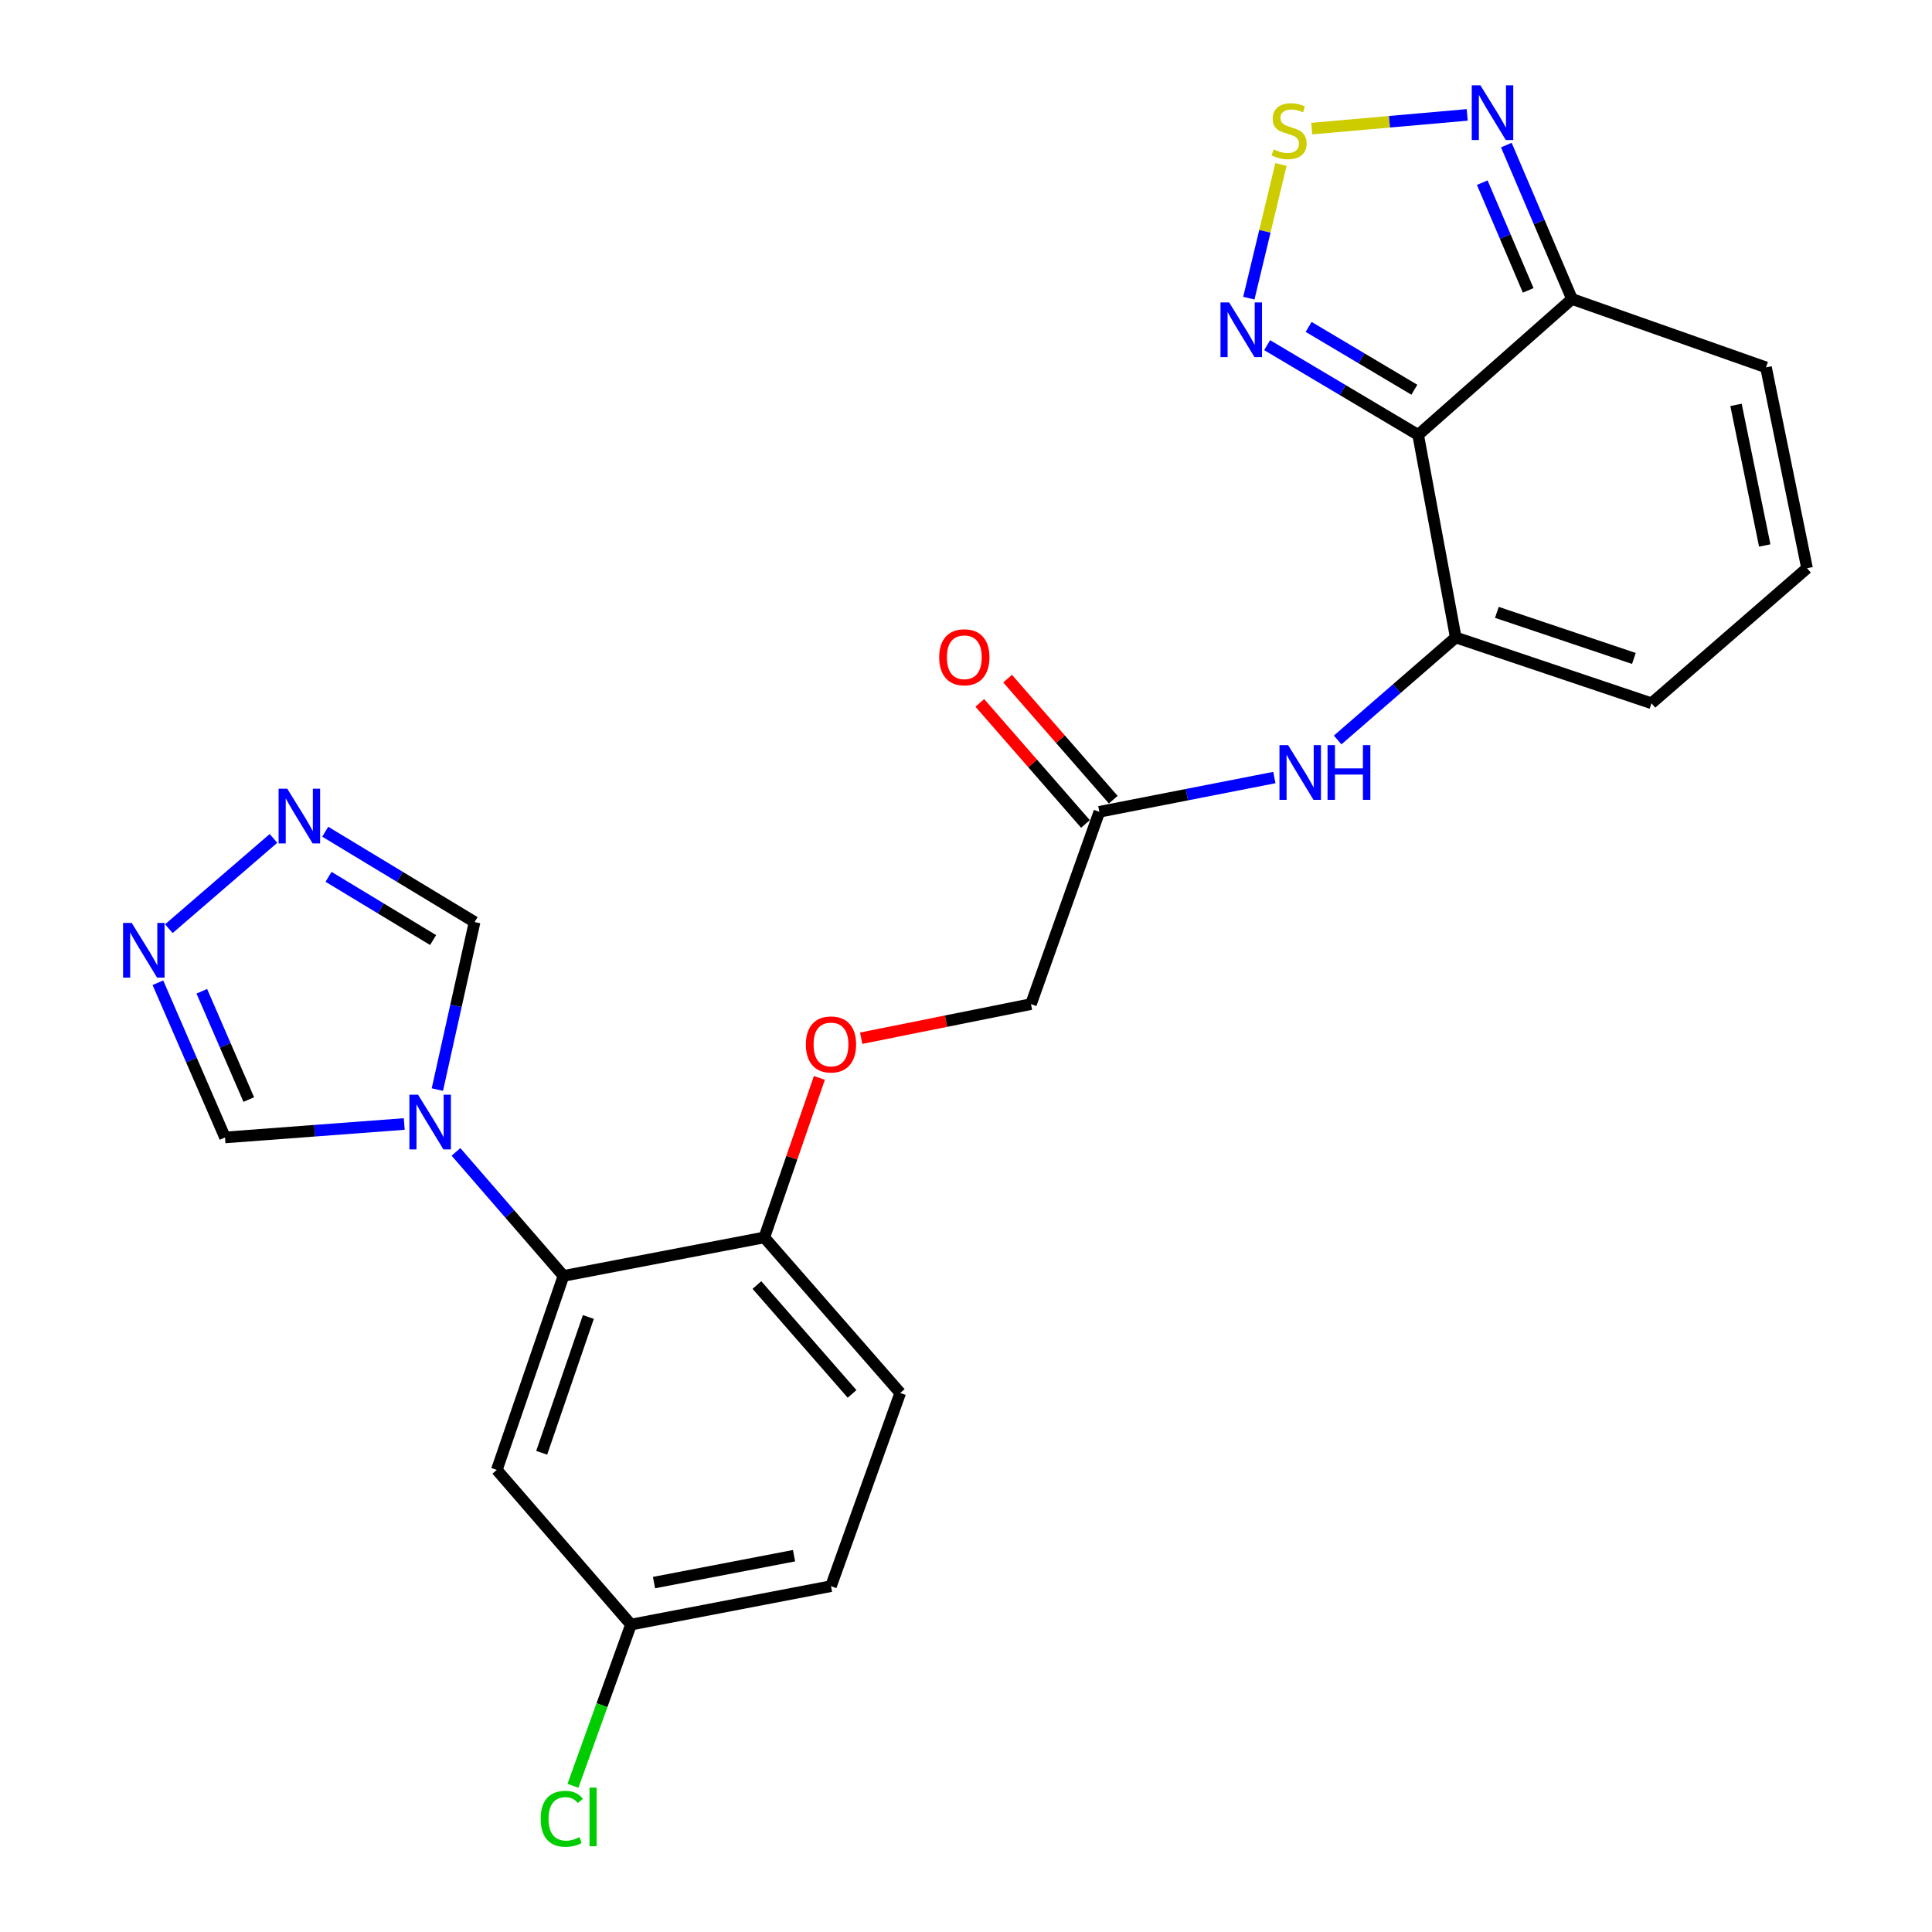 <?xml version='1.0' encoding='iso-8859-1'?>
<svg version='1.1' baseProfile='full'
              xmlns='http://www.w3.org/2000/svg'
                      xmlns:rdkit='http://www.rdkit.org/xml'
                      xmlns:xlink='http://www.w3.org/1999/xlink'
                  xml:space='preserve'
width='1000px' height='1000px' viewBox='0 0 1000 1000'>
<!-- END OF HEADER -->
<rect style='opacity:1.0;fill:#FFFFFF;stroke:none' width='1000' height='1000' x='0' y='0'> </rect>
<path class='bond-0' d='M 734.035,225.103 L 753.489,329.945' style='fill:none;fill-rule:evenodd;stroke:#000000;stroke-width:6px;stroke-linecap:butt;stroke-linejoin:miter;stroke-opacity:1' />
<path class='bond-3' d='M 734.035,225.103 L 694.951,201.878' style='fill:none;fill-rule:evenodd;stroke:#000000;stroke-width:6px;stroke-linecap:butt;stroke-linejoin:miter;stroke-opacity:1' />
<path class='bond-3' d='M 694.951,201.878 L 655.866,178.653' style='fill:none;fill-rule:evenodd;stroke:#0000FF;stroke-width:6px;stroke-linecap:butt;stroke-linejoin:miter;stroke-opacity:1' />
<path class='bond-3' d='M 732.063,201.722 L 704.704,185.465' style='fill:none;fill-rule:evenodd;stroke:#000000;stroke-width:6px;stroke-linecap:butt;stroke-linejoin:miter;stroke-opacity:1' />
<path class='bond-3' d='M 704.704,185.465 L 677.345,169.207' style='fill:none;fill-rule:evenodd;stroke:#0000FF;stroke-width:6px;stroke-linecap:butt;stroke-linejoin:miter;stroke-opacity:1' />
<path class='bond-4' d='M 734.035,225.103 L 813.653,154.757' style='fill:none;fill-rule:evenodd;stroke:#000000;stroke-width:6px;stroke-linecap:butt;stroke-linejoin:miter;stroke-opacity:1' />
<path class='bond-9' d='M 753.489,329.945 L 722.929,356.478' style='fill:none;fill-rule:evenodd;stroke:#000000;stroke-width:6px;stroke-linecap:butt;stroke-linejoin:miter;stroke-opacity:1' />
<path class='bond-9' d='M 722.929,356.478 L 692.369,383.01' style='fill:none;fill-rule:evenodd;stroke:#0000FF;stroke-width:6px;stroke-linecap:butt;stroke-linejoin:miter;stroke-opacity:1' />
<path class='bond-15' d='M 753.489,329.945 L 854.808,364.015' style='fill:none;fill-rule:evenodd;stroke:#000000;stroke-width:6px;stroke-linecap:butt;stroke-linejoin:miter;stroke-opacity:1' />
<path class='bond-15' d='M 774.772,316.958 L 845.696,340.807' style='fill:none;fill-rule:evenodd;stroke:#000000;stroke-width:6px;stroke-linecap:butt;stroke-linejoin:miter;stroke-opacity:1' />
<path class='bond-1' d='M 236.016,596.205 L 263.834,628.303' style='fill:none;fill-rule:evenodd;stroke:#0000FF;stroke-width:6px;stroke-linecap:butt;stroke-linejoin:miter;stroke-opacity:1' />
<path class='bond-1' d='M 263.834,628.303 L 291.652,660.401' style='fill:none;fill-rule:evenodd;stroke:#000000;stroke-width:6px;stroke-linecap:butt;stroke-linejoin:miter;stroke-opacity:1' />
<path class='bond-10' d='M 226.378,563.961 L 236.013,520.604' style='fill:none;fill-rule:evenodd;stroke:#0000FF;stroke-width:6px;stroke-linecap:butt;stroke-linejoin:miter;stroke-opacity:1' />
<path class='bond-10' d='M 236.013,520.604 L 245.649,477.247' style='fill:none;fill-rule:evenodd;stroke:#000000;stroke-width:6px;stroke-linecap:butt;stroke-linejoin:miter;stroke-opacity:1' />
<path class='bond-11' d='M 209.24,581.778 L 162.852,585.258' style='fill:none;fill-rule:evenodd;stroke:#0000FF;stroke-width:6px;stroke-linecap:butt;stroke-linejoin:miter;stroke-opacity:1' />
<path class='bond-11' d='M 162.852,585.258 L 116.464,588.739' style='fill:none;fill-rule:evenodd;stroke:#000000;stroke-width:6px;stroke-linecap:butt;stroke-linejoin:miter;stroke-opacity:1' />
<path class='bond-2' d='M 663.019,85.128 L 654.707,119.728' style='fill:none;fill-rule:evenodd;stroke:#CCCC00;stroke-width:6px;stroke-linecap:butt;stroke-linejoin:miter;stroke-opacity:1' />
<path class='bond-2' d='M 654.707,119.728 L 646.394,154.329' style='fill:none;fill-rule:evenodd;stroke:#0000FF;stroke-width:6px;stroke-linecap:butt;stroke-linejoin:miter;stroke-opacity:1' />
<path class='bond-25' d='M 678.953,66.564 L 719.192,63.017' style='fill:none;fill-rule:evenodd;stroke:#CCCC00;stroke-width:6px;stroke-linecap:butt;stroke-linejoin:miter;stroke-opacity:1' />
<path class='bond-25' d='M 719.192,63.017 L 759.43,59.47' style='fill:none;fill-rule:evenodd;stroke:#0000FF;stroke-width:6px;stroke-linecap:butt;stroke-linejoin:miter;stroke-opacity:1' />
<path class='bond-6' d='M 813.653,154.757 L 796.664,114.927' style='fill:none;fill-rule:evenodd;stroke:#000000;stroke-width:6px;stroke-linecap:butt;stroke-linejoin:miter;stroke-opacity:1' />
<path class='bond-6' d='M 796.664,114.927 L 779.676,75.097' style='fill:none;fill-rule:evenodd;stroke:#0000FF;stroke-width:6px;stroke-linecap:butt;stroke-linejoin:miter;stroke-opacity:1' />
<path class='bond-6' d='M 790.994,150.299 L 779.102,122.418' style='fill:none;fill-rule:evenodd;stroke:#000000;stroke-width:6px;stroke-linecap:butt;stroke-linejoin:miter;stroke-opacity:1' />
<path class='bond-6' d='M 779.102,122.418 L 767.21,94.537' style='fill:none;fill-rule:evenodd;stroke:#0000FF;stroke-width:6px;stroke-linecap:butt;stroke-linejoin:miter;stroke-opacity:1' />
<path class='bond-17' d='M 813.653,154.757 L 914.081,190.153' style='fill:none;fill-rule:evenodd;stroke:#000000;stroke-width:6px;stroke-linecap:butt;stroke-linejoin:miter;stroke-opacity:1' />
<path class='bond-5' d='M 291.652,660.401 L 395.603,640.491' style='fill:none;fill-rule:evenodd;stroke:#000000;stroke-width:6px;stroke-linecap:butt;stroke-linejoin:miter;stroke-opacity:1' />
<path class='bond-12' d='M 291.652,660.401 L 257.147,760.819' style='fill:none;fill-rule:evenodd;stroke:#000000;stroke-width:6px;stroke-linecap:butt;stroke-linejoin:miter;stroke-opacity:1' />
<path class='bond-12' d='M 304.533,681.668 L 280.379,751.961' style='fill:none;fill-rule:evenodd;stroke:#000000;stroke-width:6px;stroke-linecap:butt;stroke-linejoin:miter;stroke-opacity:1' />
<path class='bond-7' d='M 168.337,430.494 L 206.993,453.87' style='fill:none;fill-rule:evenodd;stroke:#0000FF;stroke-width:6px;stroke-linecap:butt;stroke-linejoin:miter;stroke-opacity:1' />
<path class='bond-7' d='M 206.993,453.87 L 245.649,477.247' style='fill:none;fill-rule:evenodd;stroke:#000000;stroke-width:6px;stroke-linecap:butt;stroke-linejoin:miter;stroke-opacity:1' />
<path class='bond-7' d='M 170.054,453.845 L 197.113,470.208' style='fill:none;fill-rule:evenodd;stroke:#0000FF;stroke-width:6px;stroke-linecap:butt;stroke-linejoin:miter;stroke-opacity:1' />
<path class='bond-7' d='M 197.113,470.208 L 224.172,486.572' style='fill:none;fill-rule:evenodd;stroke:#000000;stroke-width:6px;stroke-linecap:butt;stroke-linejoin:miter;stroke-opacity:1' />
<path class='bond-28' d='M 141.549,433.958 L 87.394,480.684' style='fill:none;fill-rule:evenodd;stroke:#0000FF;stroke-width:6px;stroke-linecap:butt;stroke-linejoin:miter;stroke-opacity:1' />
<path class='bond-8' d='M 81.726,508.663 L 99.095,548.701' style='fill:none;fill-rule:evenodd;stroke:#0000FF;stroke-width:6px;stroke-linecap:butt;stroke-linejoin:miter;stroke-opacity:1' />
<path class='bond-8' d='M 99.095,548.701 L 116.464,588.739' style='fill:none;fill-rule:evenodd;stroke:#000000;stroke-width:6px;stroke-linecap:butt;stroke-linejoin:miter;stroke-opacity:1' />
<path class='bond-8' d='M 104.453,513.076 L 116.611,541.102' style='fill:none;fill-rule:evenodd;stroke:#0000FF;stroke-width:6px;stroke-linecap:butt;stroke-linejoin:miter;stroke-opacity:1' />
<path class='bond-8' d='M 116.611,541.102 L 128.769,569.129' style='fill:none;fill-rule:evenodd;stroke:#000000;stroke-width:6px;stroke-linecap:butt;stroke-linejoin:miter;stroke-opacity:1' />
<path class='bond-13' d='M 659.602,402.457 L 614.311,411.324' style='fill:none;fill-rule:evenodd;stroke:#0000FF;stroke-width:6px;stroke-linecap:butt;stroke-linejoin:miter;stroke-opacity:1' />
<path class='bond-13' d='M 614.311,411.324 L 569.019,420.191' style='fill:none;fill-rule:evenodd;stroke:#000000;stroke-width:6px;stroke-linecap:butt;stroke-linejoin:miter;stroke-opacity:1' />
<path class='bond-27' d='M 257.147,760.819 L 326.592,840.882' style='fill:none;fill-rule:evenodd;stroke:#000000;stroke-width:6px;stroke-linecap:butt;stroke-linejoin:miter;stroke-opacity:1' />
<path class='bond-19' d='M 576.211,413.913 L 548.867,382.585' style='fill:none;fill-rule:evenodd;stroke:#000000;stroke-width:6px;stroke-linecap:butt;stroke-linejoin:miter;stroke-opacity:1' />
<path class='bond-19' d='M 548.867,382.585 L 521.523,351.257' style='fill:none;fill-rule:evenodd;stroke:#FF0000;stroke-width:6px;stroke-linecap:butt;stroke-linejoin:miter;stroke-opacity:1' />
<path class='bond-19' d='M 561.827,426.468 L 534.483,395.14' style='fill:none;fill-rule:evenodd;stroke:#000000;stroke-width:6px;stroke-linecap:butt;stroke-linejoin:miter;stroke-opacity:1' />
<path class='bond-19' d='M 534.483,395.14 L 507.139,363.812' style='fill:none;fill-rule:evenodd;stroke:#FF0000;stroke-width:6px;stroke-linecap:butt;stroke-linejoin:miter;stroke-opacity:1' />
<path class='bond-22' d='M 569.019,420.191 L 533.634,519.728' style='fill:none;fill-rule:evenodd;stroke:#000000;stroke-width:6px;stroke-linecap:butt;stroke-linejoin:miter;stroke-opacity:1' />
<path class='bond-14' d='M 395.603,640.491 L 409.856,599.207' style='fill:none;fill-rule:evenodd;stroke:#000000;stroke-width:6px;stroke-linecap:butt;stroke-linejoin:miter;stroke-opacity:1' />
<path class='bond-14' d='M 409.856,599.207 L 424.109,557.923' style='fill:none;fill-rule:evenodd;stroke:#FF0000;stroke-width:6px;stroke-linecap:butt;stroke-linejoin:miter;stroke-opacity:1' />
<path class='bond-20' d='M 395.603,640.491 L 465.96,721' style='fill:none;fill-rule:evenodd;stroke:#000000;stroke-width:6px;stroke-linecap:butt;stroke-linejoin:miter;stroke-opacity:1' />
<path class='bond-20' d='M 391.779,665.131 L 441.03,721.487' style='fill:none;fill-rule:evenodd;stroke:#000000;stroke-width:6px;stroke-linecap:butt;stroke-linejoin:miter;stroke-opacity:1' />
<path class='bond-26' d='M 854.808,364.015 L 935.317,294.114' style='fill:none;fill-rule:evenodd;stroke:#000000;stroke-width:6px;stroke-linecap:butt;stroke-linejoin:miter;stroke-opacity:1' />
<path class='bond-16' d='M 935.317,294.114 L 914.081,190.153' style='fill:none;fill-rule:evenodd;stroke:#000000;stroke-width:6px;stroke-linecap:butt;stroke-linejoin:miter;stroke-opacity:1' />
<path class='bond-16' d='M 913.425,282.341 L 898.56,209.568' style='fill:none;fill-rule:evenodd;stroke:#000000;stroke-width:6px;stroke-linecap:butt;stroke-linejoin:miter;stroke-opacity:1' />
<path class='bond-18' d='M 445.758,537.377 L 489.696,528.553' style='fill:none;fill-rule:evenodd;stroke:#FF0000;stroke-width:6px;stroke-linecap:butt;stroke-linejoin:miter;stroke-opacity:1' />
<path class='bond-18' d='M 489.696,528.553 L 533.634,519.728' style='fill:none;fill-rule:evenodd;stroke:#000000;stroke-width:6px;stroke-linecap:butt;stroke-linejoin:miter;stroke-opacity:1' />
<path class='bond-23' d='M 465.96,721 L 430.118,820.993' style='fill:none;fill-rule:evenodd;stroke:#000000;stroke-width:6px;stroke-linecap:butt;stroke-linejoin:miter;stroke-opacity:1' />
<path class='bond-21' d='M 326.592,840.882 L 430.118,820.993' style='fill:none;fill-rule:evenodd;stroke:#000000;stroke-width:6px;stroke-linecap:butt;stroke-linejoin:miter;stroke-opacity:1' />
<path class='bond-21' d='M 338.519,819.149 L 410.987,805.227' style='fill:none;fill-rule:evenodd;stroke:#000000;stroke-width:6px;stroke-linecap:butt;stroke-linejoin:miter;stroke-opacity:1' />
<path class='bond-24' d='M 326.592,840.882 L 311.58,882.604' style='fill:none;fill-rule:evenodd;stroke:#000000;stroke-width:6px;stroke-linecap:butt;stroke-linejoin:miter;stroke-opacity:1' />
<path class='bond-24' d='M 311.58,882.604 L 296.567,924.325' style='fill:none;fill-rule:evenodd;stroke:#00CC00;stroke-width:6px;stroke-linecap:butt;stroke-linejoin:miter;stroke-opacity:1' />
<path  class='atom-2' d='M 216.382 566.613
L 225.662 581.613
Q 226.582 583.093, 228.062 585.773
Q 229.542 588.453, 229.622 588.613
L 229.622 566.613
L 233.382 566.613
L 233.382 594.933
L 229.502 594.933
L 219.542 578.533
Q 218.382 576.613, 217.142 574.413
Q 215.942 572.213, 215.582 571.533
L 215.582 594.933
L 211.902 594.933
L 211.902 566.613
L 216.382 566.613
' fill='#0000FF'/>
<path  class='atom-3' d='M 659.231 77.317
Q 659.551 77.438, 660.871 77.998
Q 662.191 78.558, 663.631 78.918
Q 665.111 79.237, 666.551 79.237
Q 669.231 79.237, 670.791 77.957
Q 672.351 76.638, 672.351 74.358
Q 672.351 72.797, 671.551 71.838
Q 670.791 70.877, 669.591 70.358
Q 668.391 69.838, 666.391 69.237
Q 663.871 68.478, 662.351 67.757
Q 660.871 67.037, 659.791 65.517
Q 658.751 63.998, 658.751 61.438
Q 658.751 57.877, 661.151 55.678
Q 663.591 53.477, 668.391 53.477
Q 671.671 53.477, 675.391 55.038
L 674.471 58.117
Q 671.071 56.718, 668.511 56.718
Q 665.751 56.718, 664.231 57.877
Q 662.711 58.998, 662.751 60.958
Q 662.751 62.477, 663.511 63.398
Q 664.311 64.317, 665.431 64.838
Q 666.591 65.358, 668.511 65.957
Q 671.071 66.757, 672.591 67.558
Q 674.111 68.358, 675.191 69.998
Q 676.311 71.597, 676.311 74.358
Q 676.311 78.278, 673.671 80.397
Q 671.071 82.478, 666.711 82.478
Q 664.191 82.478, 662.271 81.918
Q 660.391 81.397, 658.151 80.478
L 659.231 77.317
' fill='#CCCC00'/>
<path  class='atom-4' d='M 636.203 156.529
L 645.483 171.529
Q 646.403 173.009, 647.883 175.689
Q 649.363 178.369, 649.443 178.529
L 649.443 156.529
L 653.203 156.529
L 653.203 184.849
L 649.323 184.849
L 639.363 168.449
Q 638.203 166.529, 636.963 164.329
Q 635.763 162.129, 635.403 161.449
L 635.403 184.849
L 631.723 184.849
L 631.723 156.529
L 636.203 156.529
' fill='#0000FF'/>
<path  class='atom-7' d='M 766.258 44.156
L 775.538 59.156
Q 776.458 60.636, 777.938 63.316
Q 779.418 65.996, 779.498 66.156
L 779.498 44.156
L 783.258 44.156
L 783.258 72.476
L 779.378 72.476
L 769.418 56.076
Q 768.258 54.156, 767.018 51.956
Q 765.818 49.756, 765.458 49.076
L 765.458 72.476
L 761.778 72.476
L 761.778 44.156
L 766.258 44.156
' fill='#0000FF'/>
<path  class='atom-8' d='M 148.687 408.237
L 157.967 423.237
Q 158.887 424.717, 160.367 427.397
Q 161.847 430.077, 161.927 430.237
L 161.927 408.237
L 165.687 408.237
L 165.687 436.557
L 161.807 436.557
L 151.847 420.157
Q 150.687 418.237, 149.447 416.037
Q 148.247 413.837, 147.887 413.157
L 147.887 436.557
L 144.207 436.557
L 144.207 408.237
L 148.687 408.237
' fill='#0000FF'/>
<path  class='atom-9' d='M 68.178 477.703
L 77.458 492.703
Q 78.378 494.183, 79.858 496.863
Q 81.338 499.543, 81.418 499.703
L 81.418 477.703
L 85.178 477.703
L 85.178 506.023
L 81.298 506.023
L 71.338 489.623
Q 70.178 487.703, 68.938 485.503
Q 67.738 483.303, 67.378 482.623
L 67.378 506.023
L 63.698 506.023
L 63.698 477.703
L 68.178 477.703
' fill='#0000FF'/>
<path  class='atom-10' d='M 666.731 385.676
L 676.011 400.676
Q 676.931 402.156, 678.411 404.836
Q 679.891 407.516, 679.971 407.676
L 679.971 385.676
L 683.731 385.676
L 683.731 413.996
L 679.851 413.996
L 669.891 397.596
Q 668.731 395.676, 667.491 393.476
Q 666.291 391.276, 665.931 390.596
L 665.931 413.996
L 662.251 413.996
L 662.251 385.676
L 666.731 385.676
' fill='#0000FF'/>
<path  class='atom-10' d='M 687.131 385.676
L 690.971 385.676
L 690.971 397.716
L 705.451 397.716
L 705.451 385.676
L 709.291 385.676
L 709.291 413.996
L 705.451 413.996
L 705.451 400.916
L 690.971 400.916
L 690.971 413.996
L 687.131 413.996
L 687.131 385.676
' fill='#0000FF'/>
<path  class='atom-19' d='M 417.118 540.599
Q 417.118 533.799, 420.478 529.999
Q 423.838 526.199, 430.118 526.199
Q 436.398 526.199, 439.758 529.999
Q 443.118 533.799, 443.118 540.599
Q 443.118 547.479, 439.718 551.399
Q 436.318 555.279, 430.118 555.279
Q 423.878 555.279, 420.478 551.399
Q 417.118 547.519, 417.118 540.599
M 430.118 552.079
Q 434.438 552.079, 436.758 549.199
Q 439.118 546.279, 439.118 540.599
Q 439.118 535.039, 436.758 532.239
Q 434.438 529.399, 430.118 529.399
Q 425.798 529.399, 423.438 532.199
Q 421.118 534.999, 421.118 540.599
Q 421.118 546.319, 423.438 549.199
Q 425.798 552.079, 430.118 552.079
' fill='#FF0000'/>
<path  class='atom-20' d='M 486.129 340.197
Q 486.129 333.397, 489.489 329.597
Q 492.849 325.797, 499.129 325.797
Q 505.409 325.797, 508.769 329.597
Q 512.129 333.397, 512.129 340.197
Q 512.129 347.077, 508.729 350.997
Q 505.329 354.877, 499.129 354.877
Q 492.889 354.877, 489.489 350.997
Q 486.129 347.117, 486.129 340.197
M 499.129 351.677
Q 503.449 351.677, 505.769 348.797
Q 508.129 345.877, 508.129 340.197
Q 508.129 334.637, 505.769 331.837
Q 503.449 328.997, 499.129 328.997
Q 494.809 328.997, 492.449 331.797
Q 490.129 334.597, 490.129 340.197
Q 490.129 345.917, 492.449 348.797
Q 494.809 351.677, 499.129 351.677
' fill='#FF0000'/>
<path  class='atom-25' d='M 279.852 941.41
Q 279.852 934.37, 283.132 930.69
Q 286.452 926.97, 292.732 926.97
Q 298.572 926.97, 301.692 931.09
L 299.052 933.25
Q 296.772 930.25, 292.732 930.25
Q 288.452 930.25, 286.172 933.13
Q 283.932 935.97, 283.932 941.41
Q 283.932 947.01, 286.252 949.89
Q 288.612 952.77, 293.172 952.77
Q 296.292 952.77, 299.932 950.89
L 301.052 953.89
Q 299.572 954.85, 297.332 955.41
Q 295.092 955.97, 292.612 955.97
Q 286.452 955.97, 283.132 952.21
Q 279.852 948.45, 279.852 941.41
' fill='#00CC00'/>
<path  class='atom-25' d='M 305.132 925.25
L 308.812 925.25
L 308.812 955.61
L 305.132 955.61
L 305.132 925.25
' fill='#00CC00'/>
</svg>
